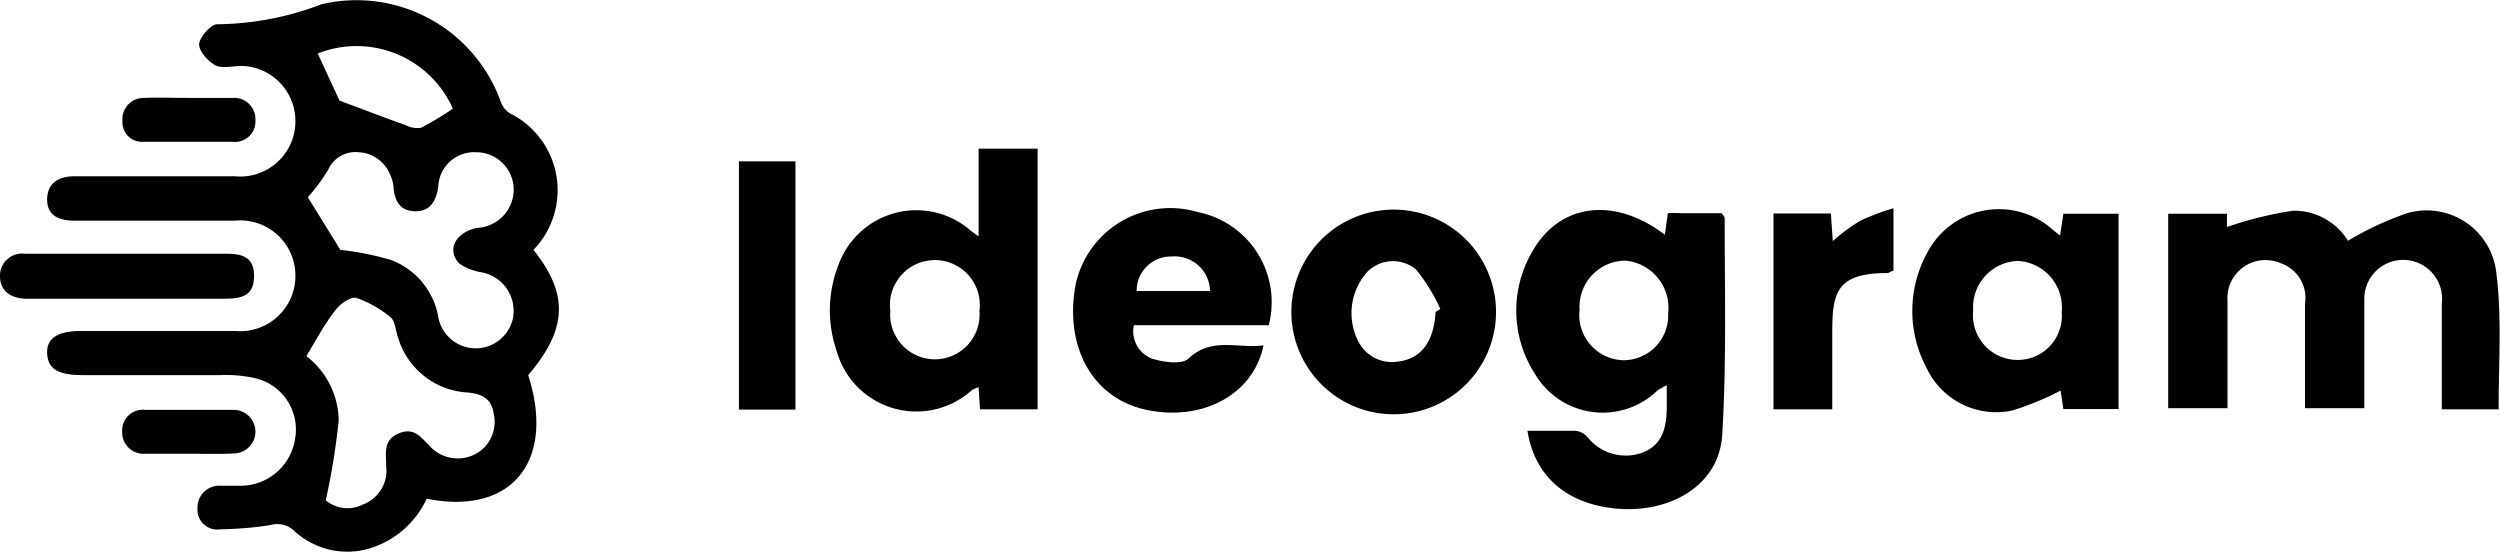<svg xmlns="http://www.w3.org/2000/svg" width="90.64" height="20" viewBox="0 0 90.64 20">
  <g id="Camada_2" data-name="Camada 2">
    <g id="Camada_1-2" data-name="Camada 1">
      <g>
        <path d="M19.34,9.06c1.29,1.61,1.23,2.88-.19,4.54,1,3.12-.6,5.1-3.68,4.48a3.35,3.35,0,0,1-1.88,1.74,2.83,2.83,0,0,1-2.93-.58.89.89,0,0,0-.87-.2A13.07,13.07,0,0,1,8,19.19a.72.72,0,0,1-.84-.76A.79.79,0,0,1,8,17.61c.26,0,.52,0,.79,0a2,2,0,0,0,1.91-1.71A1.91,1.91,0,0,0,9.2,13.7,4.87,4.87,0,0,0,8,13.6H3c-.89,0-1.26-.22-1.29-.78S2.1,12,2.94,12h5.6a2,2,0,0,0,2.17-2A2,2,0,0,0,8.52,8H2.71c-.54,0-1-.16-1-.76s.41-.85,1-.85H8.51a2,2,0,0,0,2.2-2,2,2,0,0,0-1.93-2c-.31,0-.68.09-.92,0s-.65-.51-.64-.78.45-.75.66-.73A10.87,10.87,0,0,0,11.67.15,5.56,5.56,0,0,1,18.16,3.7a.79.79,0,0,0,.33.41A3.11,3.11,0,0,1,19.34,9.06Zm-7,0a10.45,10.45,0,0,1,1.85.37,2.72,2.72,0,0,1,1.69,2,1.38,1.38,0,0,0,2.7.18A1.42,1.42,0,0,0,17.5,9.88a2,2,0,0,1-.84-.32c-.49-.49-.14-1.15.65-1.3a1.39,1.39,0,0,0,1.31-1.5,1.36,1.36,0,0,0-1.35-1.24,1.3,1.3,0,0,0-1.38,1.25c-.08.53-.3.9-.84.89s-.74-.36-.78-.86a1.37,1.37,0,0,0-.13-.48A1.3,1.3,0,0,0,13,5.52a1.08,1.08,0,0,0-1.1.63,6.33,6.33,0,0,1-.74,1Zm-1.22,3.86a3,3,0,0,1,1.16,2.32,25.17,25.17,0,0,1-.47,2.9,1.23,1.23,0,0,0,1.35.15A1.31,1.31,0,0,0,14,16.89c0-.46-.11-.93.44-1.17s.8.11,1.11.42a1.38,1.38,0,0,0,1.81.25A1.33,1.33,0,0,0,17.9,15c-.08-.56-.43-.72-.95-.77a2.79,2.79,0,0,1-2.52-2c-.09-.25-.1-.58-.27-.73a4.13,4.13,0,0,0-1.24-.7c-.19-.05-.57.2-.73.41C11.8,11.69,11.49,12.28,11.12,12.89Zm1.19-9.27c.93.34,1.66.63,2.41.89a.86.86,0,0,0,.55.09,11.29,11.29,0,0,0,1.15-.69,3.82,3.82,0,0,0-4.9-2Z"/>
        <path d="M55.38,15.62c.62,0,1.19,0,1.76,0a.69.69,0,0,1,.41.22,1.77,1.77,0,0,0,2,.57c.75-.29.87-.94.88-1.64,0-.24,0-.48,0-.8a2.89,2.89,0,0,0-.33.18,2.85,2.85,0,0,1-4.44-.58,4.23,4.23,0,0,1-.11-4.44c1-1.78,3-2,4.81-.62l.11-.78a4,4,0,0,1,.49,0h1.46c.06.09.11.13.11.17,0,2.62.07,5.26-.09,7.87-.1,1.69-1.64,2.72-3.5,2.69C57,18.4,55.66,17.41,55.38,15.62Zm1.89-4.4a1.64,1.64,0,0,0,1.57,1.84,1.62,1.62,0,0,0,1.64-1.7,1.72,1.72,0,0,0-1.54-1.91A1.67,1.67,0,0,0,57.27,11.22Z"/>
        <path d="M90.59,14.84H88.53V11a1.41,1.41,0,1,0-2.81-.16c0,1.05,0,2.1,0,3.15v.81H83.57c0-1.27,0-2.53,0-3.79a1.33,1.33,0,0,0-.89-1.47,1.38,1.38,0,0,0-1.92,1.36c0,1.28,0,2.57,0,3.9H78.61c0-.24,0-.45,0-.66V7.75h2.13l0,.48a13.46,13.46,0,0,1,2.39-.59,2.3,2.3,0,0,1,2,1.09,11.33,11.33,0,0,1,2.14-1,2.54,2.54,0,0,1,3.24,2.19C90.71,11.51,90.59,13.16,90.59,14.84Z"/>
        <path d="M37.62,14.84H35.53l-.05-.8a1,1,0,0,0-.25.11,3,3,0,0,1-4.9-1.44,4.52,4.52,0,0,1,.09-3.16,3,3,0,0,1,4.76-1.2l.3.22V5.39h2.14Zm-2.11-3.56a1.63,1.63,0,1,0-3.23,0,1.62,1.62,0,1,0,3.23,0Z"/>
        <path d="M74.69,8.54l.12-.79h2v7.08h-2l-.1-.67a10.1,10.1,0,0,1-1.78.73,2.79,2.79,0,0,1-3.08-1.55,4.38,4.38,0,0,1,0-4.13,2.93,2.93,0,0,1,4.6-.86Zm-3.15,2.72a1.62,1.62,0,0,0,1.62,1.79,1.6,1.6,0,0,0,1.59-1.74,1.69,1.69,0,0,0-1.58-1.85A1.68,1.68,0,0,0,71.54,11.26Z"/>
        <path d="M54.24,11.31a3.71,3.71,0,0,1-7.42,0,3.71,3.71,0,1,1,7.42,0Zm-2.19,0,.17-.11a6.46,6.46,0,0,0-.88-1.43,1.31,1.31,0,0,0-1.77.09,2.24,2.24,0,0,0-.35,2.46,1.37,1.37,0,0,0,1.47.79C51.58,13,52,12.32,52.05,11.27Z"/>
        <path d="M46,11.79H41.11A1.06,1.06,0,0,0,41.76,13c.41.13,1.09.23,1.33,0,.85-.8,1.8-.35,2.72-.48-.36,1.78-2.21,2.77-4.24,2.34s-3-2.39-2.56-4.6a3.51,3.51,0,0,1,4.42-2.57A3.33,3.33,0,0,1,46,11.79Zm-2.13-1.24a1.28,1.28,0,0,0-1.4-1.25,1.24,1.24,0,0,0-1.26,1.25Z"/>
        <path d="M66.38,7.74l.07,1a6.76,6.76,0,0,1,1-.74,9,9,0,0,1,1.2-.45V9.82c-.09,0-.15.08-.22.08-1.88,0-2,.73-2,2.21,0,.9,0,1.8,0,2.73H64.3V7.74Z"/>
        <path d="M28.84,14.85H26.79v-9h2.05Z"/>
        <path d="M4.63,9.2H8.21c.55,0,1,.11,1,.79s-.34.84-1.08.84H.88C.36,10.79,0,10.54,0,10a.8.8,0,0,1,.91-.8Z"/>
        <path d="M6.84,16.45c-.53,0-1,0-1.58,0a.77.77,0,0,1-.83-.79.75.75,0,0,1,.83-.8c1.07,0,2.14,0,3.21,0a.79.79,0,0,1,0,1.58C7.93,16.47,7.38,16.45,6.84,16.45Z"/>
        <path d="M6.87,3.55c.52,0,1,0,1.57,0a.77.77,0,0,1,.82.81.74.74,0,0,1-.83.78q-1.6,0-3.21,0a.71.71,0,0,1-.78-.75.77.77,0,0,1,.78-.84C5.77,3.53,6.32,3.55,6.87,3.55Z"/>
      </g>
    </g>
  </g>
</svg>
